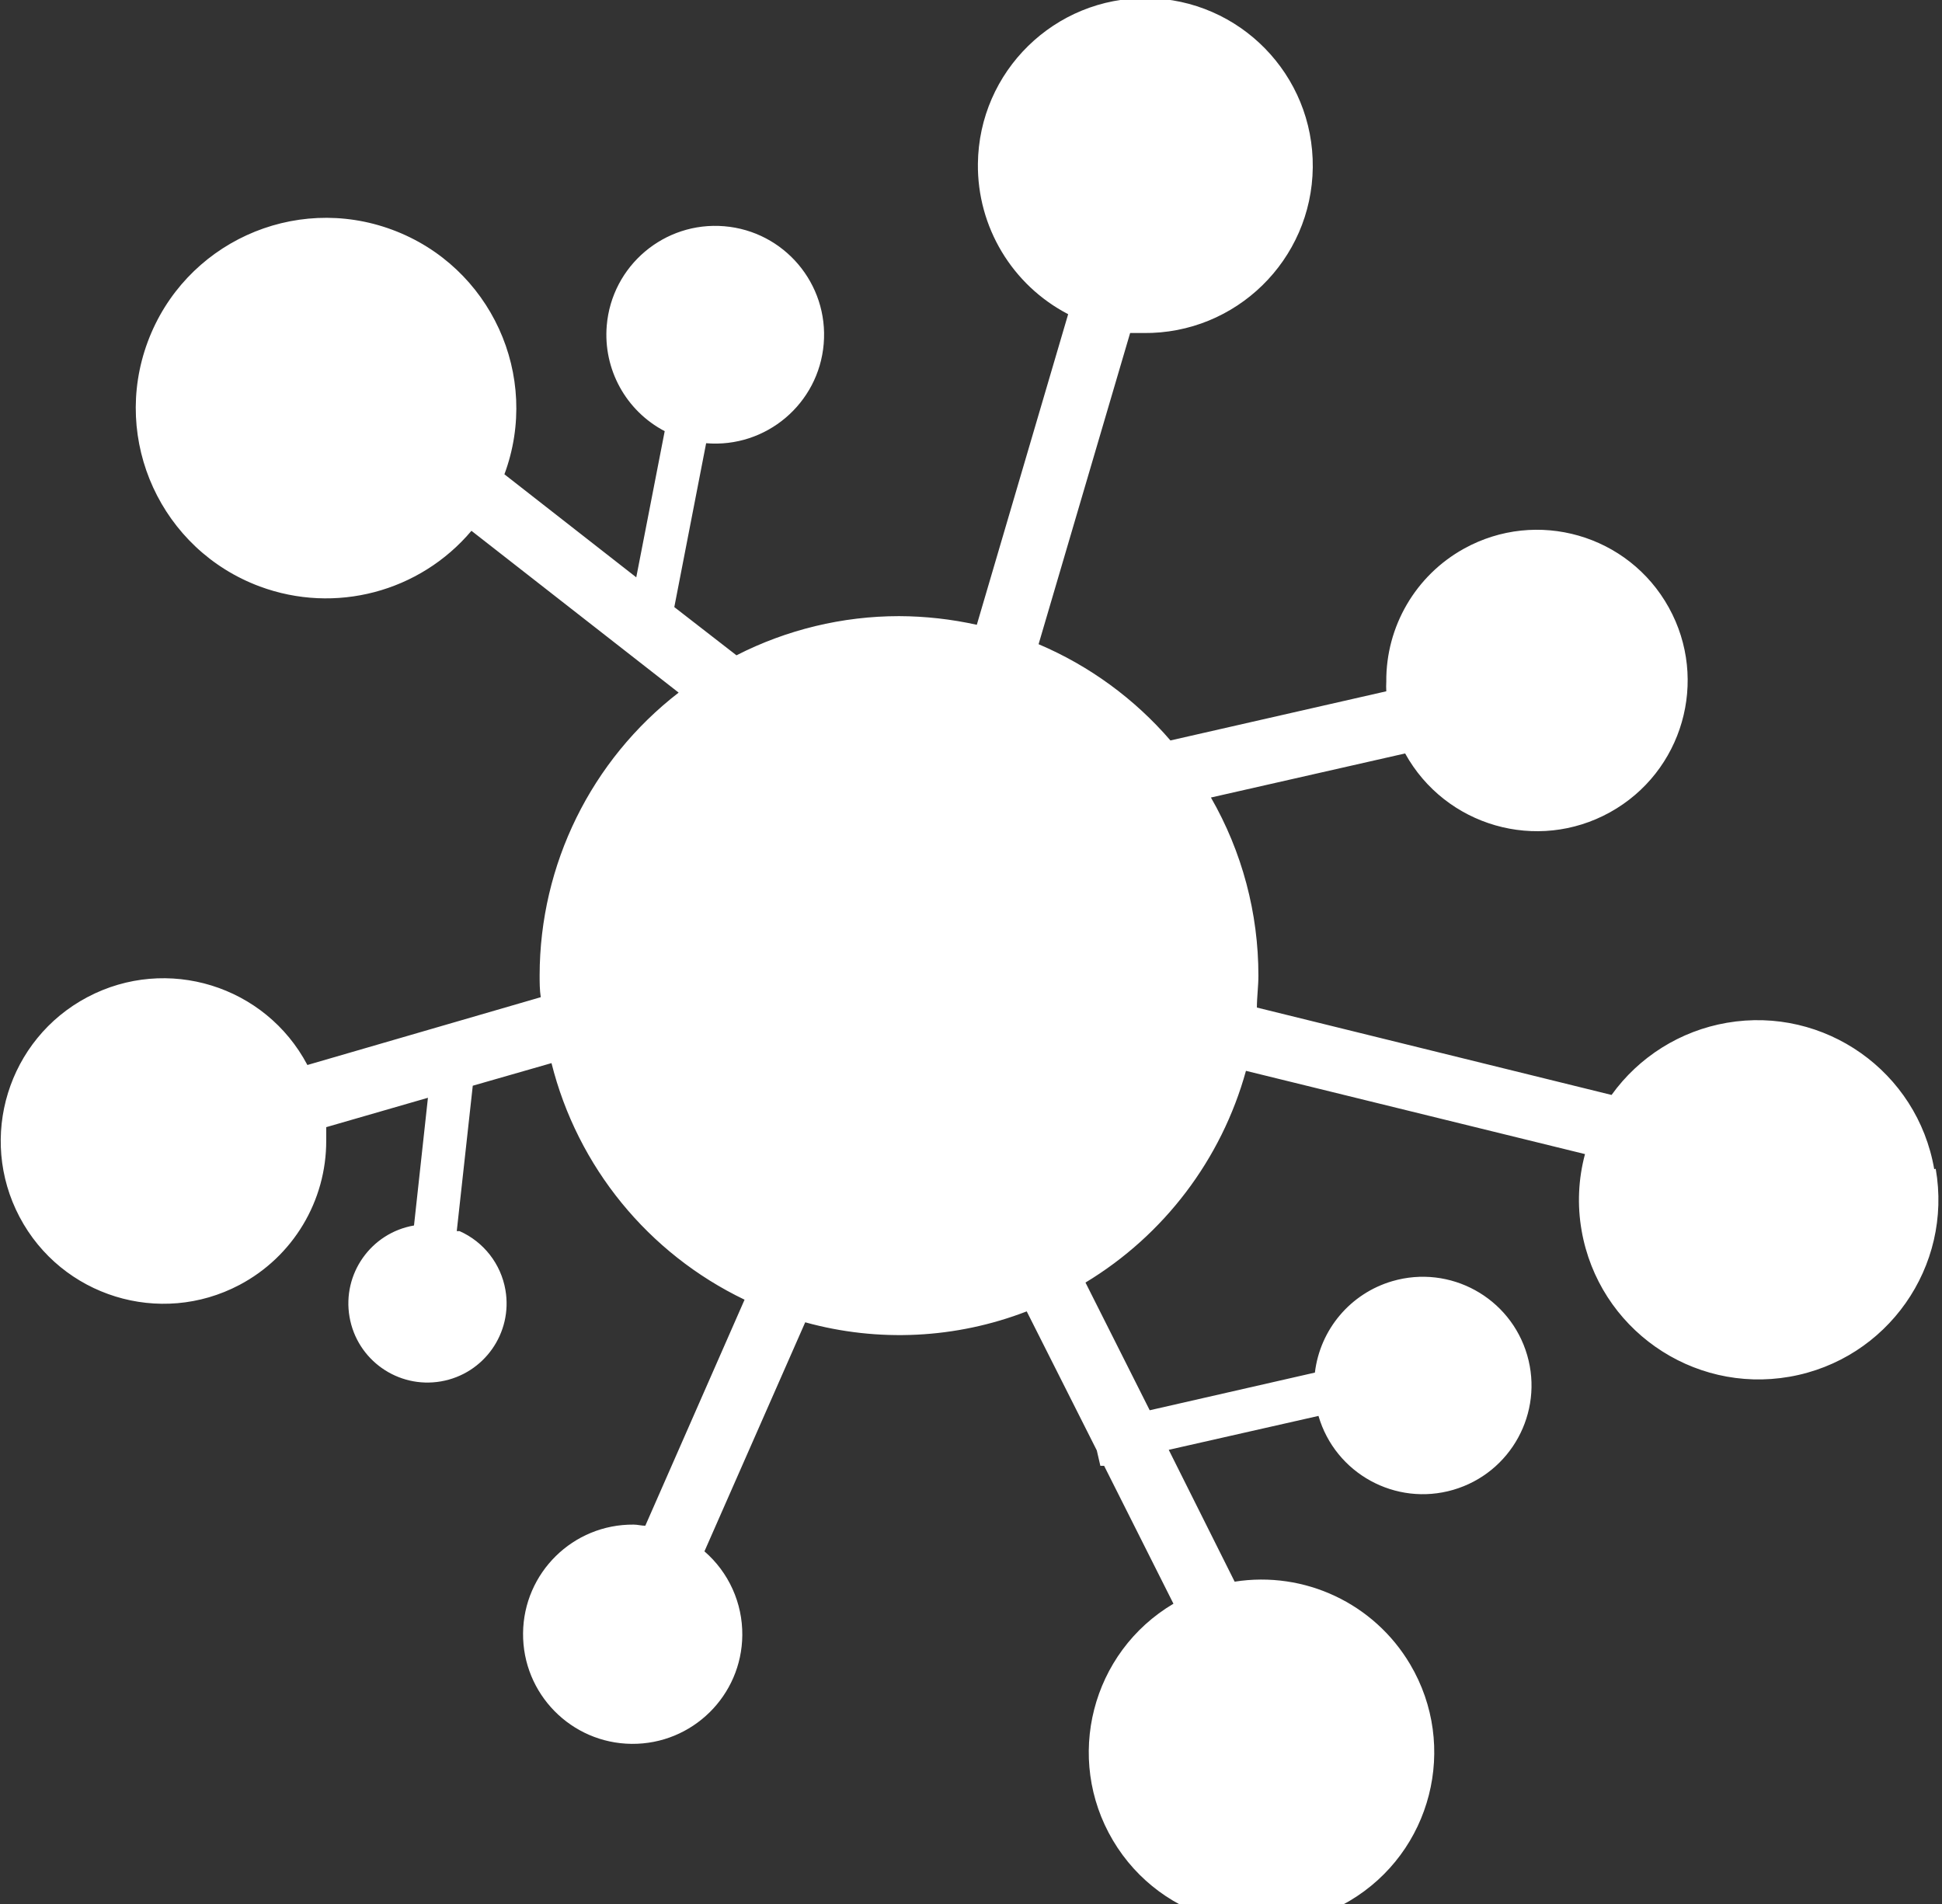 <svg xmlns="http://www.w3.org/2000/svg" xmlns:xlink="http://www.w3.org/1999/xlink" width="103" height="101" version="1.1" viewBox="0 0 103 101"><rect x="0" y="0" width="103" height="101" fill="#333333" stroke="none"/><!--Generated by IJSVG (https://github.com/iconjar/IJSVG)--><g transform="scale(0.999)"><path fill="#FFF" d="M102.69,62.07l6.59176e-08,3.81782e-07c-0.895,-5.187 -5.826,-8.665 -11.012,-7.77c-2.462,0.425 -4.659,1.8 -6.118,3.83l-18.83,-4.64c0,-0.56 0.08,-1.12 0.08,-1.69l4.14146e-07,-0c0.004,-3.32 -0.865,-6.582 -2.52,-9.46l10.31,-2.34l-3.28143e-07,-5.92993e-07c2.139,3.866 7.007,5.266 10.873,3.126c3.866,-2.139 5.266,-7.007 3.126,-10.873c-2.139,-3.866 -7.007,-5.266 -10.873,-3.126c-2.566,1.42 -4.15,4.13 -4.126,7.063l3.04624e-08,-5.19955e-07c-0.01,0.17 -0.01,0.34 -6.09247e-08,0.51l-11.46,2.61l4.02426e-07,4.67034e-07c-1.911,-2.217 -4.306,-3.966 -7,-5.11l4.86,-16.52c0.23,0 0.47,0 0.71,0l-2.87511e-07,-3.14913e-09c4.91,0.054 8.933,-3.883 8.987,-8.792c0.054,-4.91 -3.883,-8.933 -8.792,-8.987c-4.91,-0.054 -8.933,3.883 -8.987,8.792c-0.037,3.353 1.816,6.441 4.792,7.987l-4.85,16.49l5.0139e-07,1.11306e-07c-1.356,-0.301 -2.741,-0.455 -4.13,-0.46l-4.00595e-07,2.8912e-10c-3.001,0.002 -5.958,0.715 -8.63,2.08l-3.3,-2.56l1.69,-8.7l1.22377e-07,1.02514e-08c3.181,0.266 5.976,-2.096 6.242,-5.277c0.266,-3.181 -2.096,-5.976 -5.277,-6.242c-3.181,-0.266 -5.976,2.096 -6.242,5.277c-0.194,2.316 1.018,4.524 3.077,5.602l-1.51,7.76l-7,-5.47l-9.28824e-08,2.50341e-07c1.94,-5.23 -0.726,-11.042 -5.956,-12.983c-5.23,-1.94 -11.042,0.726 -12.983,5.956c-1.94,5.23 0.726,11.042 5.956,12.983c3.993,1.481 8.486,0.299 11.233,-2.956l11,8.59l5.67809e-07,-4.3891e-07c-4.646,3.591 -7.37,9.128 -7.38,15c0,0.39 0,0.78 0.06,1.17l-12.39,3.6l-4.1347e-08,-7.82874e-08c-2.228,-4.219 -7.455,-5.833 -11.675,-3.605c-4.219,2.228 -5.833,7.455 -3.605,11.675c2.228,4.219 7.455,5.833 11.675,3.605c2.844,-1.502 4.618,-4.459 4.605,-7.675c0,-0.24 0,-0.47 0,-0.7l5.4,-1.56l-0.74,6.78l-1.73835e-07,3.00553e-08c-2.286,0.395 -3.818,2.568 -3.423,4.854c0.395,2.286 2.568,3.818 4.854,3.423c2.286,-0.395 3.818,-2.568 3.423,-4.854c-0.239,-1.382 -1.152,-2.554 -2.434,-3.123h-0.15l0.85,-7.72l4.18,-1.2l1.41544e-07,5.65048e-07c1.378,5.503 5.135,10.106 10.25,12.56l-5.27,12c-0.21,0 -0.41,-0.06 -0.62,-0.06l3.29816e-07,2.82e-09c-3.214,-0.027 -5.842,2.556 -5.87,5.77c-0.027,3.214 2.556,5.842 5.77,5.87c3.214,0.027 5.842,-2.556 5.87,-5.77c0.015,-1.706 -0.72,-3.333 -2.01,-4.45l5.35,-12.16l-7.98562e-07,-2.21098e-07c3.881,1.074 8.004,0.871 11.76,-0.58l3.72,7.38l0.19,0.82h0.2l3.68,7.32l1.95487e-07,-1.15864e-07c-4.357,2.582 -5.795,8.207 -3.213,12.564c2.582,4.357 8.207,5.795 12.564,3.213c4.357,-2.582 5.795,-8.207 3.213,-12.564c-1.914,-3.23 -5.605,-4.967 -9.314,-4.383l-3.5,-7l7.95,-1.8l-1.27722e-07,-4.3795e-07c0.892,3.059 4.095,4.816 7.155,3.924c3.059,-0.892 4.816,-4.095 3.924,-7.155c-0.892,-3.059 -4.095,-4.816 -7.155,-3.924c-2.22,0.648 -3.839,2.558 -4.114,4.855l-8.77,2l-3.41,-6.78l1.09021e-06,-6.58545e-07c4.172,-2.52 7.221,-6.542 8.52,-11.24l18,4.42l-1.82277e-07,6.77911e-07c-0.356,1.324 -0.417,2.71 -0.18,4.06l-1.7394e-07,-9.96973e-07c0.906,5.191 5.849,8.666 11.04,7.76c5.191,-0.906 8.666,-5.849 7.76,-11.04Z"/></g></svg>